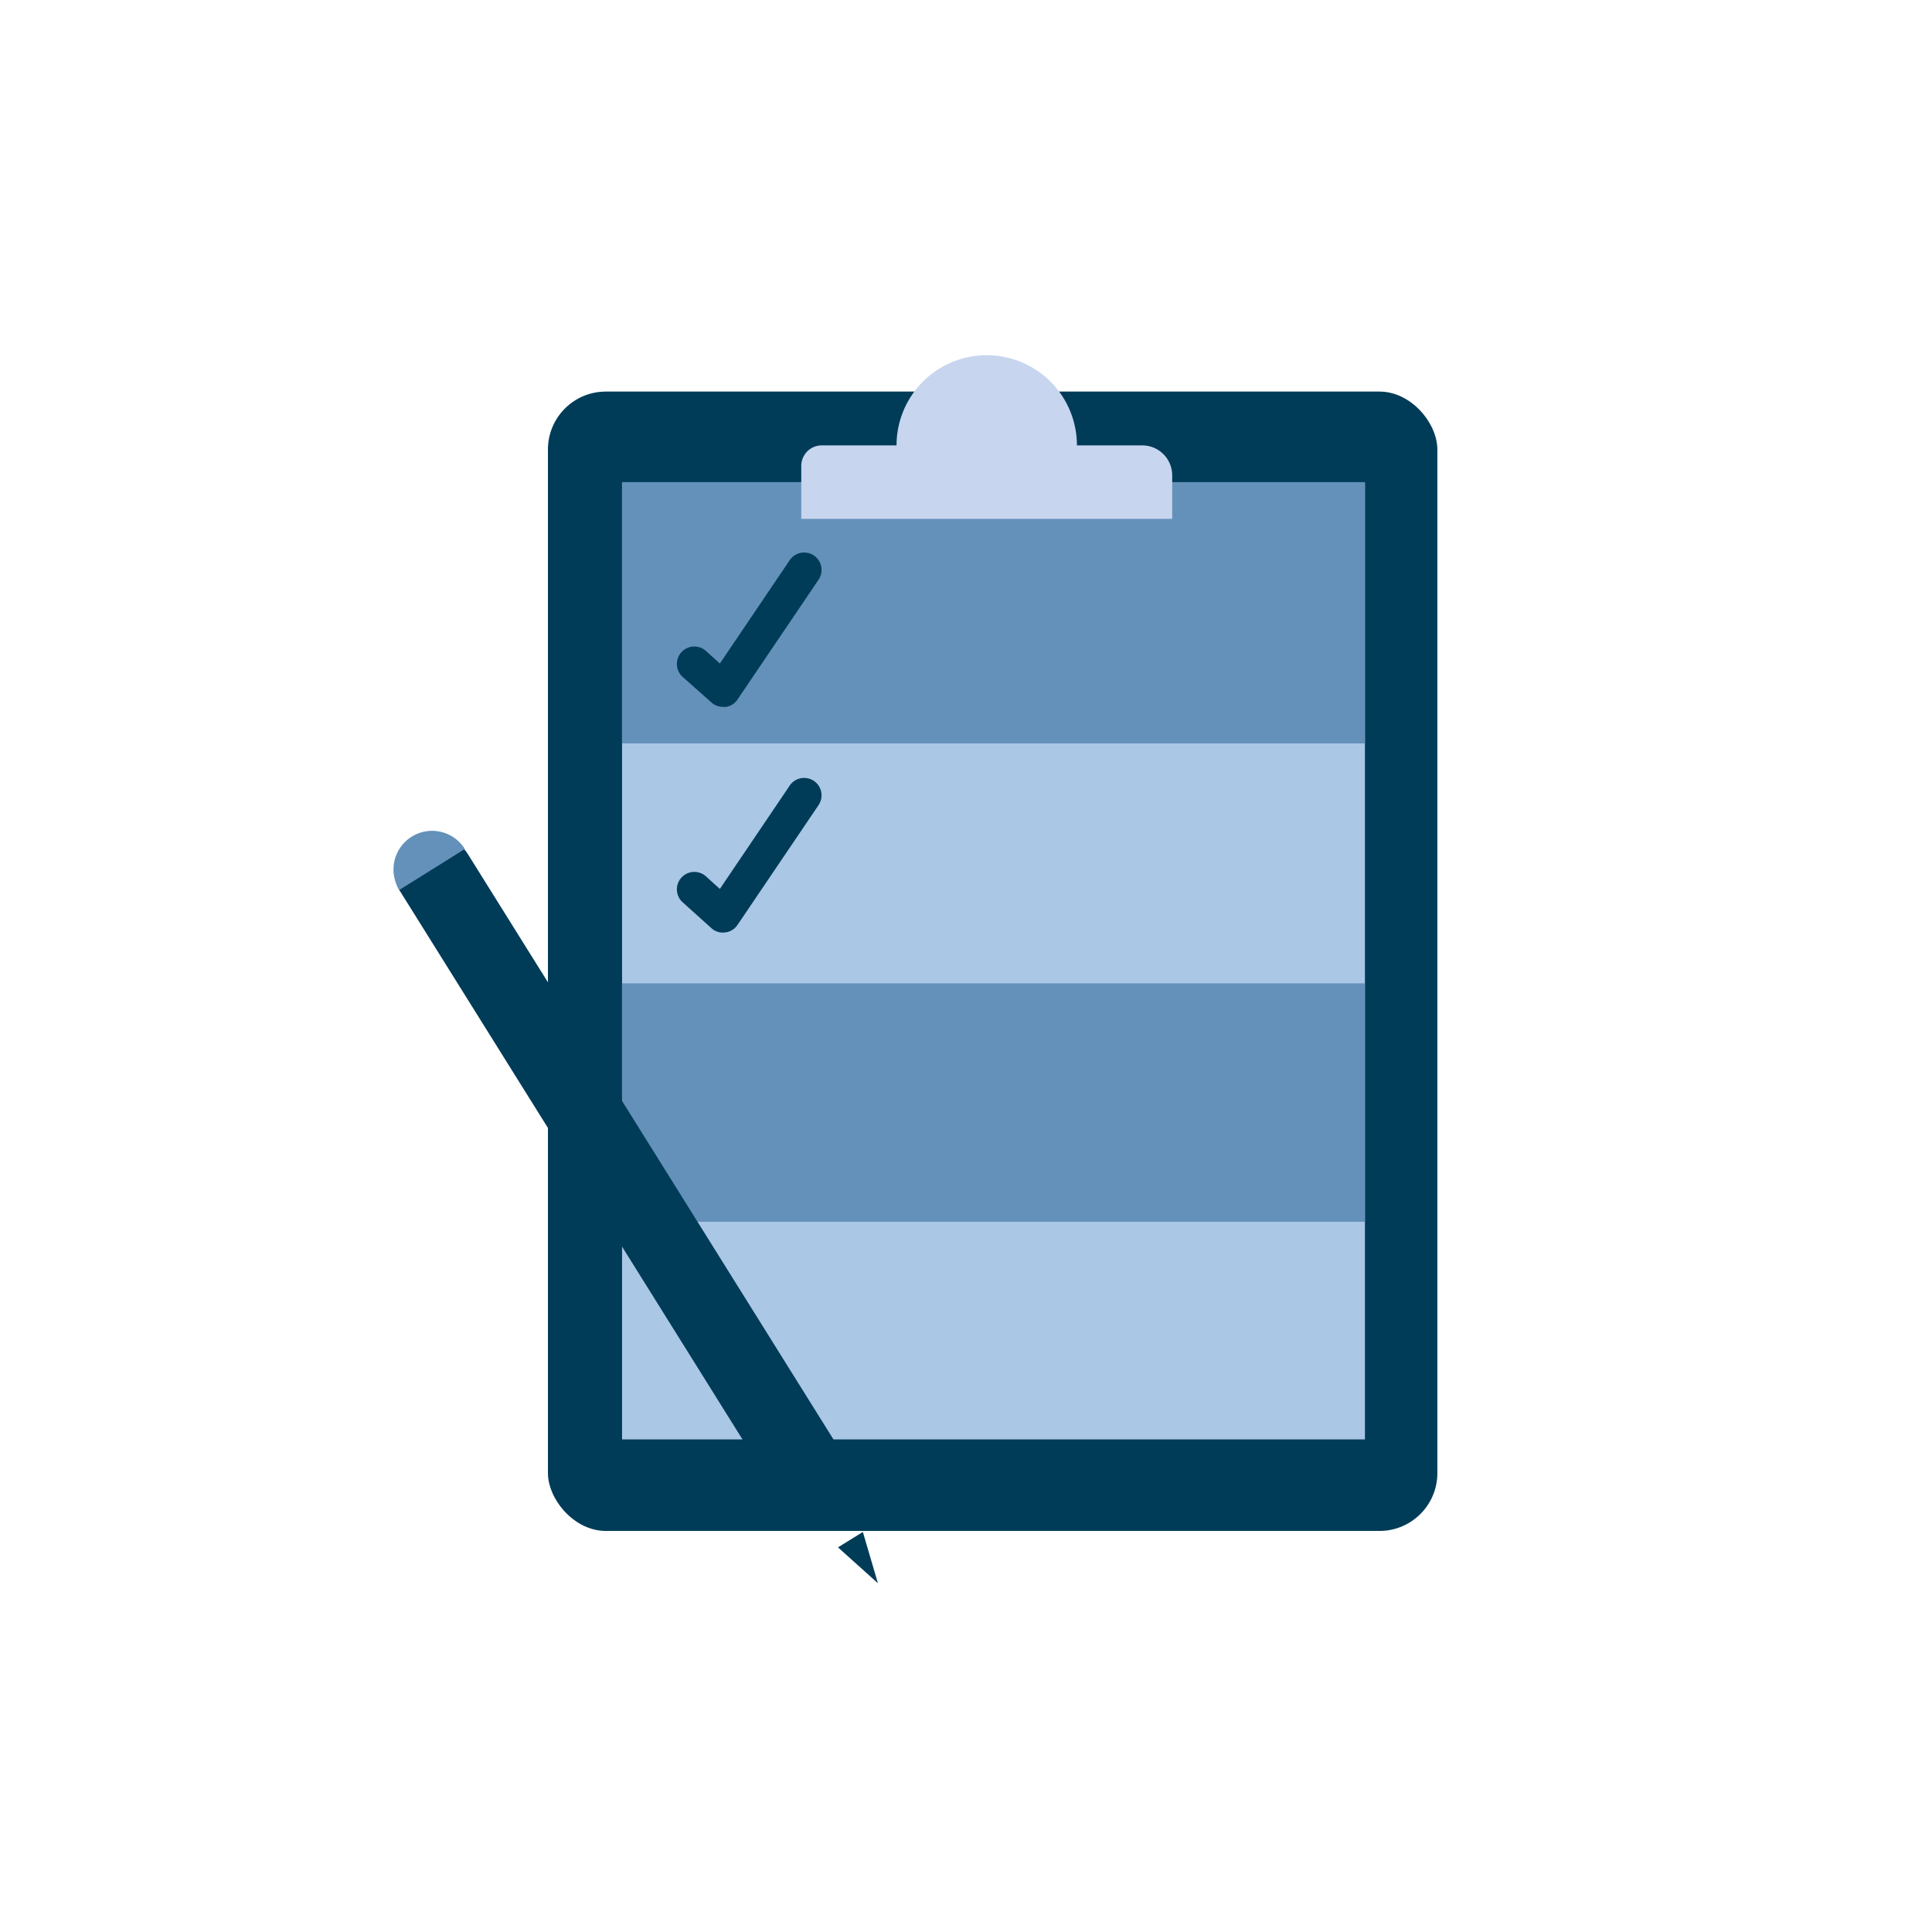 <svg xmlns="http://www.w3.org/2000/svg" viewBox="0 0 114.17 114.17"><defs><style>.cls-1{fill:transparent}.cls-2{fill:#003b57}.cls-4{fill:#6491ba}</style></defs><g id="Layer_2" data-name="Layer 2"><g id="Layer_1-2" data-name="Layer 1"><circle class="cls-1" cx="57.09" cy="57.09" r="57.09"/><rect class="cls-2" x="32.38" y="23.14" width="52.56" height="67.33" rx="3.42"/><path fill="#aac8e5" d="M36.76 28.55h43.9v56.51h-43.9z"/><path class="cls-4" d="M36.76 28.49h43.9v15.44h-43.9z"/><path class="cls-4" d="M36.76 58.11h43.9V72.2h-43.9z"/><path class="cls-2" d="M42.73 55.11a1 1 0 01-.69-.26l-1.7-1.53a1 1 0 111.38-1.53l.82.74 4.13-6.11a1 1 0 011.7 1.16l-4.79 7.08a1 1 0 01-.72.44z"/><path class="cls-2" d="M42.73 41.77a1 1 0 01-.69-.26L40.34 40a1 1 0 111.38-1.53l.82.74 4.13-6.11a1 1 0 111.7 1.16l-4.79 7.08a1 1 0 01-.72.44z"/><rect class="cls-1" x="50.74" y="64.1" width="26.85" height="1.58" rx=".79"/><rect class="cls-1" x="50.74" y="50.98" width="26.85" height="1.58" rx=".79"/><rect class="cls-1" x="50.74" y="37.64" width="26.85" height="1.58" rx=".79"/><rect class="cls-1" x="50.74" y="78.01" width="26.85" height="1.58" rx=".79"/><path class="cls-2" d="M35.51 46.58h.55a2.16 2.16 0 012.16 2.16v40.8h-4.56V48.43a1.85 1.85 0 011.85-1.85z" transform="rotate(-31.99 35.952 68.048)"/><path class="cls-1" d="M50.99 90.53l-1.47.91-4.13-3.96 3.87-2.42 1.73 5.47z"/><path class="cls-2" d="M49.52 91.44l2.36 2.12-.89-3.03-1.47.91z"/><path class="cls-4" d="M27.47 50.17a2.28 2.28 0 00-3.87 2.42"/><path d="M67.5 26.32h-3.86a5.33 5.33 0 10-10.66 0h-4.42a1.21 1.21 0 00-1.21 1.2v3.14h21.92v-2.57a1.77 1.77 0 00-1.77-1.77z" fill="#c7d6ee"/></g></g></svg>